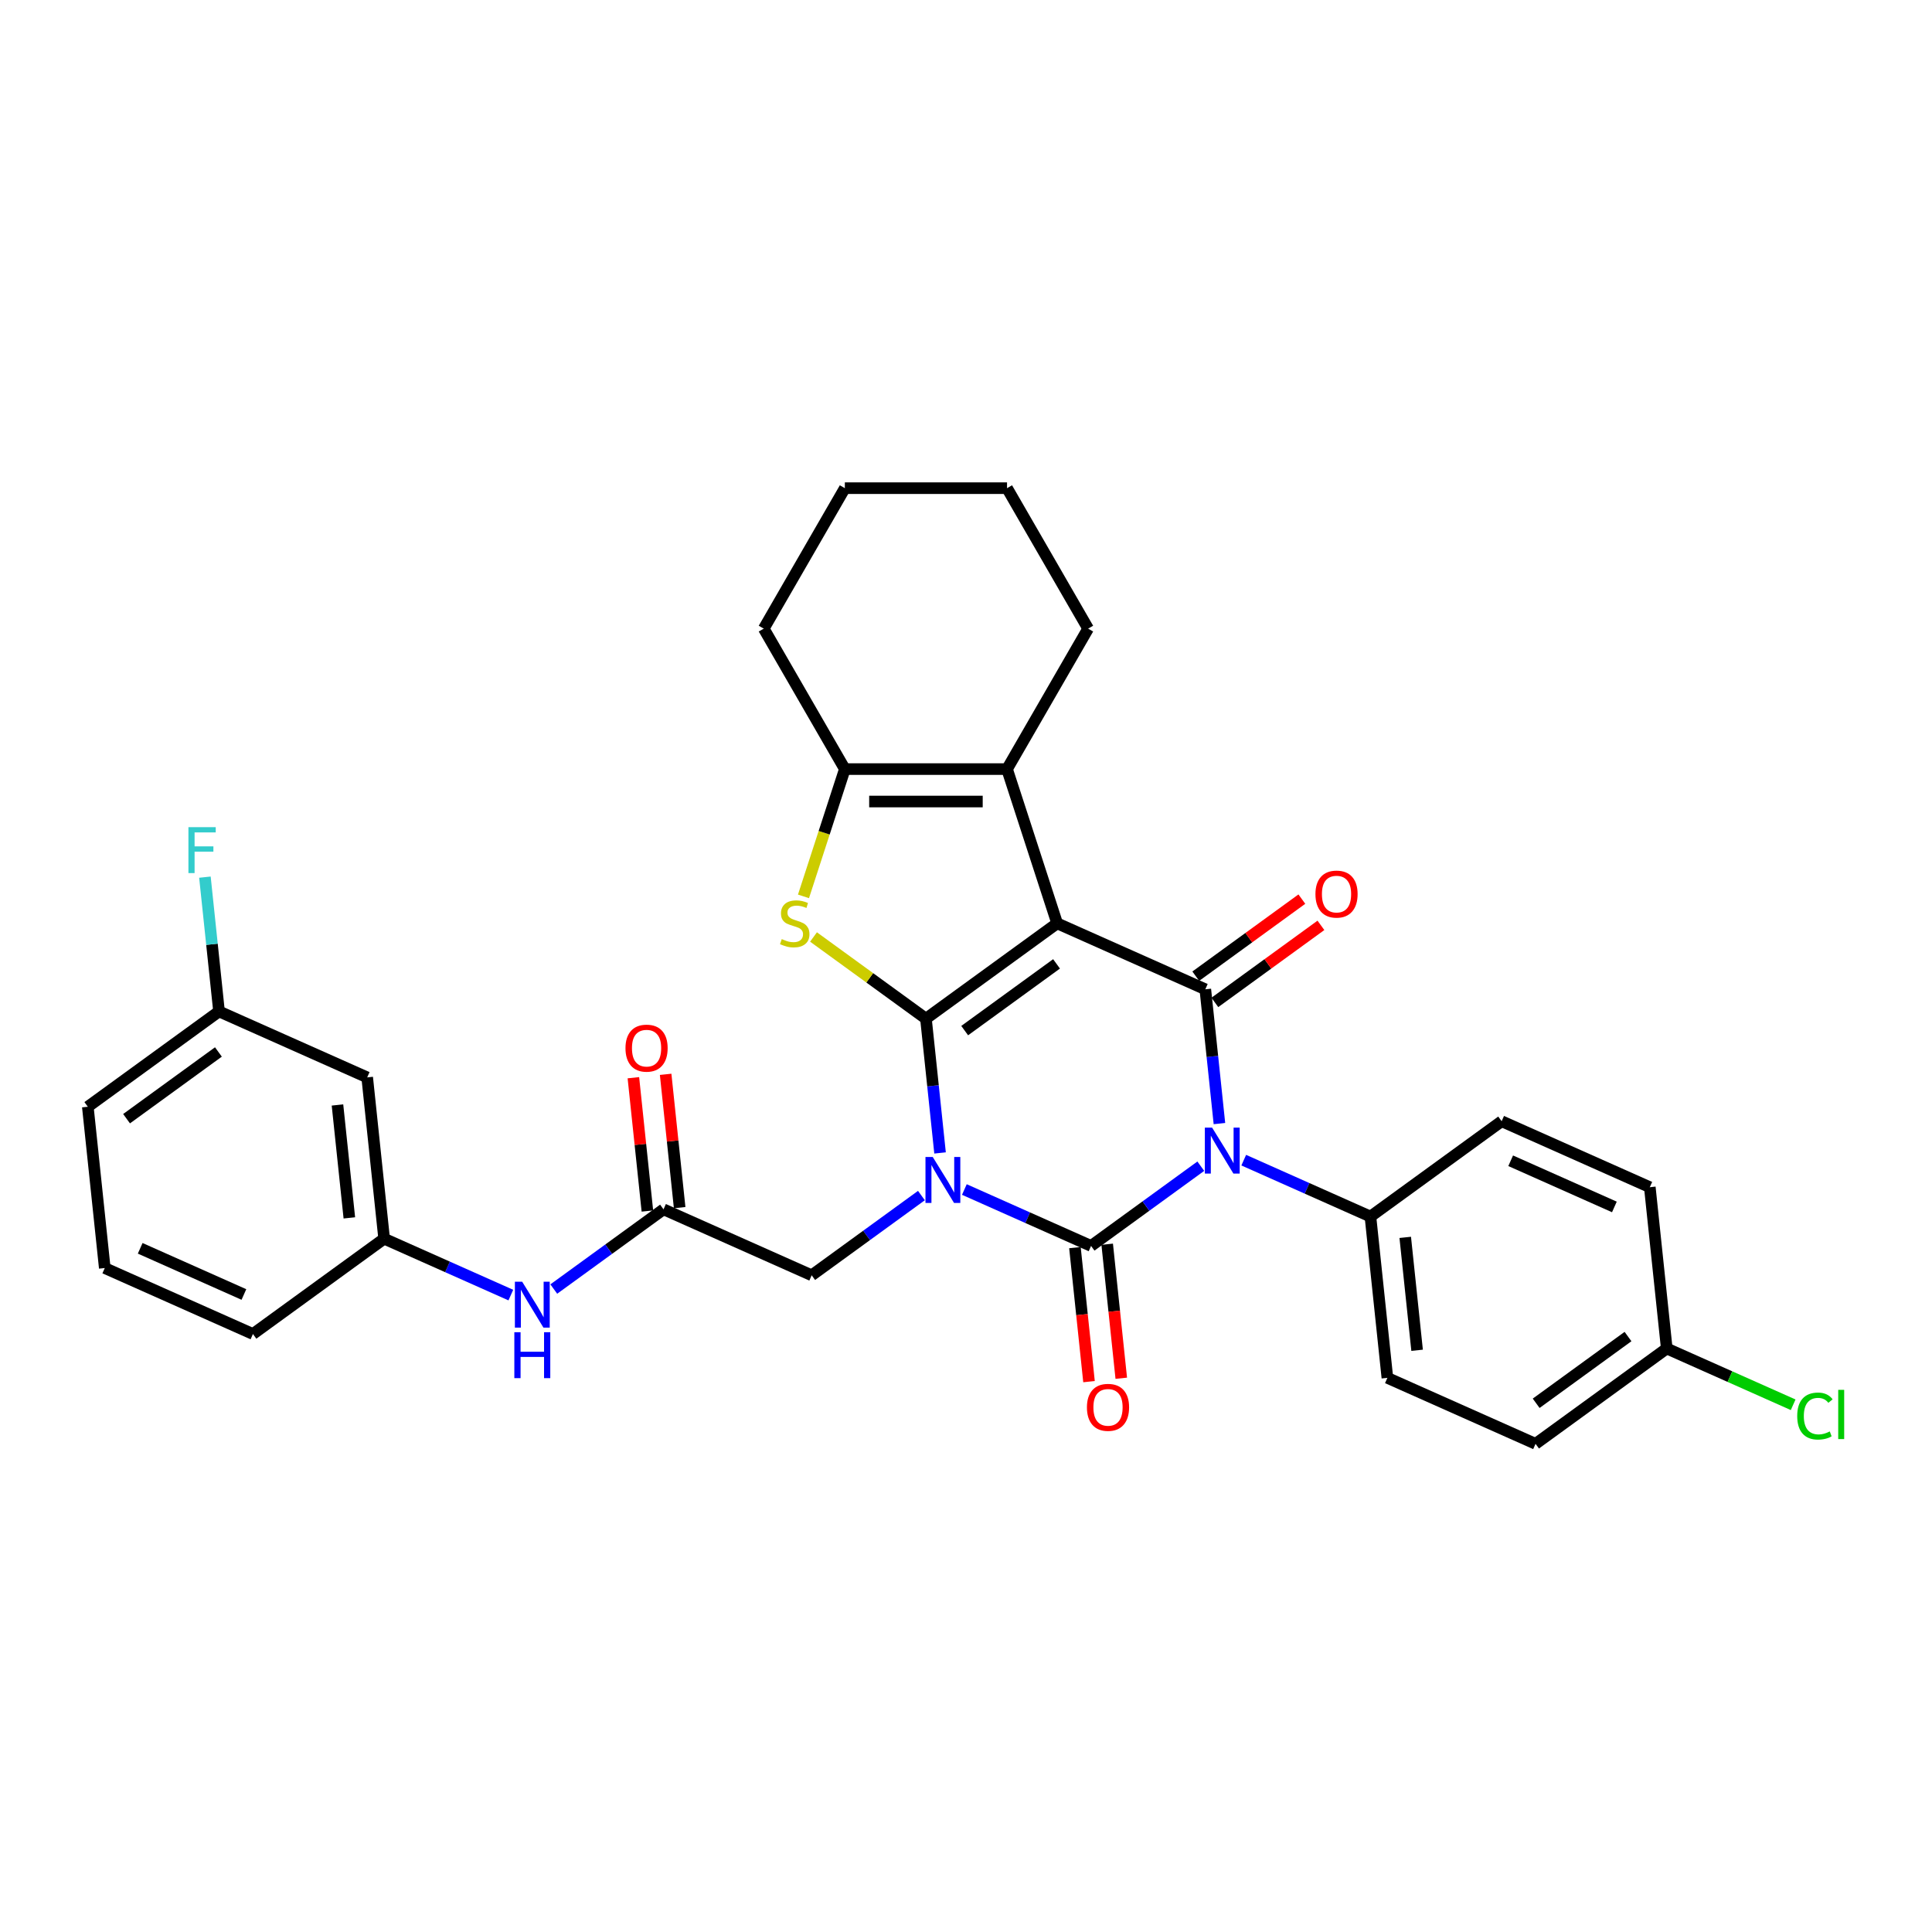 <?xml version='1.0' encoding='iso-8859-1'?>
<svg version='1.1' baseProfile='full'
              xmlns='http://www.w3.org/2000/svg'
                      xmlns:rdkit='http://www.rdkit.org/xml'
                      xmlns:xlink='http://www.w3.org/1999/xlink'
                  xml:space='preserve'
width='1000px' height='1000px' viewBox='0 0 1000 1000'>
<!-- END OF HEADER -->
<rect style='opacity:1.0;fill:#FFFFFF;stroke:none' width='1000' height='1000' x='0' y='0'> </rect>
<path class='bond-0' d='M 486.571,596.76 L 482.918,562.009' style='fill:none;fill-rule:evenodd;stroke:#0000FF;stroke-width:6px;stroke-linecap:butt;stroke-linejoin:miter;stroke-opacity:1' />
<path class='bond-0' d='M 482.918,562.009 L 479.266,527.259' style='fill:none;fill-rule:evenodd;stroke:#000000;stroke-width:6px;stroke-linecap:butt;stroke-linejoin:miter;stroke-opacity:1' />
<path class='bond-2' d='M 499.155,615.694 L 531.942,630.292' style='fill:none;fill-rule:evenodd;stroke:#0000FF;stroke-width:6px;stroke-linecap:butt;stroke-linejoin:miter;stroke-opacity:1' />
<path class='bond-2' d='M 531.942,630.292 L 564.73,644.89' style='fill:none;fill-rule:evenodd;stroke:#000000;stroke-width:6px;stroke-linecap:butt;stroke-linejoin:miter;stroke-opacity:1' />
<path class='bond-8' d='M 476.926,618.821 L 448.526,639.455' style='fill:none;fill-rule:evenodd;stroke:#0000FF;stroke-width:6px;stroke-linecap:butt;stroke-linejoin:miter;stroke-opacity:1' />
<path class='bond-8' d='M 448.526,639.455 L 420.126,660.088' style='fill:none;fill-rule:evenodd;stroke:#000000;stroke-width:6px;stroke-linecap:butt;stroke-linejoin:miter;stroke-opacity:1' />
<path class='bond-1' d='M 479.266,527.259 L 547.18,477.916' style='fill:none;fill-rule:evenodd;stroke:#000000;stroke-width:6px;stroke-linecap:butt;stroke-linejoin:miter;stroke-opacity:1' />
<path class='bond-1' d='M 499.321,533.44 L 546.862,498.9' style='fill:none;fill-rule:evenodd;stroke:#000000;stroke-width:6px;stroke-linecap:butt;stroke-linejoin:miter;stroke-opacity:1' />
<path class='bond-5' d='M 479.266,527.259 L 450.169,506.119' style='fill:none;fill-rule:evenodd;stroke:#000000;stroke-width:6px;stroke-linecap:butt;stroke-linejoin:miter;stroke-opacity:1' />
<path class='bond-5' d='M 450.169,506.119 L 421.072,484.979' style='fill:none;fill-rule:evenodd;stroke:#CCCC00;stroke-width:6px;stroke-linecap:butt;stroke-linejoin:miter;stroke-opacity:1' />
<path class='bond-6' d='M 547.18,477.916 L 521.239,398.078' style='fill:none;fill-rule:evenodd;stroke:#000000;stroke-width:6px;stroke-linecap:butt;stroke-linejoin:miter;stroke-opacity:1' />
<path class='bond-32' d='M 547.18,477.916 L 623.869,512.06' style='fill:none;fill-rule:evenodd;stroke:#000000;stroke-width:6px;stroke-linecap:butt;stroke-linejoin:miter;stroke-opacity:1' />
<path class='bond-3' d='M 564.73,644.89 L 593.13,624.256' style='fill:none;fill-rule:evenodd;stroke:#000000;stroke-width:6px;stroke-linecap:butt;stroke-linejoin:miter;stroke-opacity:1' />
<path class='bond-3' d='M 593.13,624.256 L 621.53,603.622' style='fill:none;fill-rule:evenodd;stroke:#0000FF;stroke-width:6px;stroke-linecap:butt;stroke-linejoin:miter;stroke-opacity:1' />
<path class='bond-11' d='M 556.381,645.767 L 560.027,680.451' style='fill:none;fill-rule:evenodd;stroke:#000000;stroke-width:6px;stroke-linecap:butt;stroke-linejoin:miter;stroke-opacity:1' />
<path class='bond-11' d='M 560.027,680.451 L 563.672,715.134' style='fill:none;fill-rule:evenodd;stroke:#FF0000;stroke-width:6px;stroke-linecap:butt;stroke-linejoin:miter;stroke-opacity:1' />
<path class='bond-11' d='M 573.079,644.012 L 576.724,678.696' style='fill:none;fill-rule:evenodd;stroke:#000000;stroke-width:6px;stroke-linecap:butt;stroke-linejoin:miter;stroke-opacity:1' />
<path class='bond-11' d='M 576.724,678.696 L 580.369,713.379' style='fill:none;fill-rule:evenodd;stroke:#FF0000;stroke-width:6px;stroke-linecap:butt;stroke-linejoin:miter;stroke-opacity:1' />
<path class='bond-4' d='M 631.174,581.562 L 627.522,546.811' style='fill:none;fill-rule:evenodd;stroke:#0000FF;stroke-width:6px;stroke-linecap:butt;stroke-linejoin:miter;stroke-opacity:1' />
<path class='bond-4' d='M 627.522,546.811 L 623.869,512.06' style='fill:none;fill-rule:evenodd;stroke:#000000;stroke-width:6px;stroke-linecap:butt;stroke-linejoin:miter;stroke-opacity:1' />
<path class='bond-9' d='M 643.759,600.496 L 676.546,615.093' style='fill:none;fill-rule:evenodd;stroke:#0000FF;stroke-width:6px;stroke-linecap:butt;stroke-linejoin:miter;stroke-opacity:1' />
<path class='bond-9' d='M 676.546,615.093 L 709.334,629.691' style='fill:none;fill-rule:evenodd;stroke:#000000;stroke-width:6px;stroke-linecap:butt;stroke-linejoin:miter;stroke-opacity:1' />
<path class='bond-12' d='M 628.804,518.852 L 656.255,498.907' style='fill:none;fill-rule:evenodd;stroke:#000000;stroke-width:6px;stroke-linecap:butt;stroke-linejoin:miter;stroke-opacity:1' />
<path class='bond-12' d='M 656.255,498.907 L 683.706,478.962' style='fill:none;fill-rule:evenodd;stroke:#FF0000;stroke-width:6px;stroke-linecap:butt;stroke-linejoin:miter;stroke-opacity:1' />
<path class='bond-12' d='M 618.935,505.269 L 646.387,485.324' style='fill:none;fill-rule:evenodd;stroke:#000000;stroke-width:6px;stroke-linecap:butt;stroke-linejoin:miter;stroke-opacity:1' />
<path class='bond-12' d='M 646.387,485.324 L 673.838,465.38' style='fill:none;fill-rule:evenodd;stroke:#FF0000;stroke-width:6px;stroke-linecap:butt;stroke-linejoin:miter;stroke-opacity:1' />
<path class='bond-7' d='M 415.885,463.964 L 426.588,431.021' style='fill:none;fill-rule:evenodd;stroke:#CCCC00;stroke-width:6px;stroke-linecap:butt;stroke-linejoin:miter;stroke-opacity:1' />
<path class='bond-7' d='M 426.588,431.021 L 437.292,398.078' style='fill:none;fill-rule:evenodd;stroke:#000000;stroke-width:6px;stroke-linecap:butt;stroke-linejoin:miter;stroke-opacity:1' />
<path class='bond-21' d='M 521.239,398.078 L 563.213,325.377' style='fill:none;fill-rule:evenodd;stroke:#000000;stroke-width:6px;stroke-linecap:butt;stroke-linejoin:miter;stroke-opacity:1' />
<path class='bond-33' d='M 521.239,398.078 L 437.292,398.078' style='fill:none;fill-rule:evenodd;stroke:#000000;stroke-width:6px;stroke-linecap:butt;stroke-linejoin:miter;stroke-opacity:1' />
<path class='bond-33' d='M 508.647,414.867 L 449.884,414.867' style='fill:none;fill-rule:evenodd;stroke:#000000;stroke-width:6px;stroke-linecap:butt;stroke-linejoin:miter;stroke-opacity:1' />
<path class='bond-24' d='M 437.292,398.078 L 395.319,325.377' style='fill:none;fill-rule:evenodd;stroke:#000000;stroke-width:6px;stroke-linecap:butt;stroke-linejoin:miter;stroke-opacity:1' />
<path class='bond-10' d='M 420.126,660.088 L 343.437,625.944' style='fill:none;fill-rule:evenodd;stroke:#000000;stroke-width:6px;stroke-linecap:butt;stroke-linejoin:miter;stroke-opacity:1' />
<path class='bond-17' d='M 709.334,629.691 L 718.108,713.178' style='fill:none;fill-rule:evenodd;stroke:#000000;stroke-width:6px;stroke-linecap:butt;stroke-linejoin:miter;stroke-opacity:1' />
<path class='bond-17' d='M 727.347,640.459 L 733.49,698.9' style='fill:none;fill-rule:evenodd;stroke:#000000;stroke-width:6px;stroke-linecap:butt;stroke-linejoin:miter;stroke-opacity:1' />
<path class='bond-18' d='M 709.334,629.691 L 777.248,580.349' style='fill:none;fill-rule:evenodd;stroke:#000000;stroke-width:6px;stroke-linecap:butt;stroke-linejoin:miter;stroke-opacity:1' />
<path class='bond-13' d='M 343.437,625.944 L 315.037,646.578' style='fill:none;fill-rule:evenodd;stroke:#000000;stroke-width:6px;stroke-linecap:butt;stroke-linejoin:miter;stroke-opacity:1' />
<path class='bond-13' d='M 315.037,646.578 L 286.637,667.212' style='fill:none;fill-rule:evenodd;stroke:#0000FF;stroke-width:6px;stroke-linecap:butt;stroke-linejoin:miter;stroke-opacity:1' />
<path class='bond-15' d='M 351.786,625.067 L 348.16,590.568' style='fill:none;fill-rule:evenodd;stroke:#000000;stroke-width:6px;stroke-linecap:butt;stroke-linejoin:miter;stroke-opacity:1' />
<path class='bond-15' d='M 348.16,590.568 L 344.534,556.069' style='fill:none;fill-rule:evenodd;stroke:#FF0000;stroke-width:6px;stroke-linecap:butt;stroke-linejoin:miter;stroke-opacity:1' />
<path class='bond-15' d='M 335.088,626.822 L 331.462,592.323' style='fill:none;fill-rule:evenodd;stroke:#000000;stroke-width:6px;stroke-linecap:butt;stroke-linejoin:miter;stroke-opacity:1' />
<path class='bond-15' d='M 331.462,592.323 L 327.836,557.824' style='fill:none;fill-rule:evenodd;stroke:#FF0000;stroke-width:6px;stroke-linecap:butt;stroke-linejoin:miter;stroke-opacity:1' />
<path class='bond-14' d='M 264.408,670.338 L 231.62,655.74' style='fill:none;fill-rule:evenodd;stroke:#0000FF;stroke-width:6px;stroke-linecap:butt;stroke-linejoin:miter;stroke-opacity:1' />
<path class='bond-14' d='M 231.62,655.74 L 198.833,641.142' style='fill:none;fill-rule:evenodd;stroke:#000000;stroke-width:6px;stroke-linecap:butt;stroke-linejoin:miter;stroke-opacity:1' />
<path class='bond-16' d='M 198.833,641.142 L 190.058,557.655' style='fill:none;fill-rule:evenodd;stroke:#000000;stroke-width:6px;stroke-linecap:butt;stroke-linejoin:miter;stroke-opacity:1' />
<path class='bond-16' d='M 180.819,630.374 L 174.677,571.934' style='fill:none;fill-rule:evenodd;stroke:#000000;stroke-width:6px;stroke-linecap:butt;stroke-linejoin:miter;stroke-opacity:1' />
<path class='bond-28' d='M 198.833,641.142 L 130.919,690.485' style='fill:none;fill-rule:evenodd;stroke:#000000;stroke-width:6px;stroke-linecap:butt;stroke-linejoin:miter;stroke-opacity:1' />
<path class='bond-19' d='M 190.058,557.655 L 113.369,523.511' style='fill:none;fill-rule:evenodd;stroke:#000000;stroke-width:6px;stroke-linecap:butt;stroke-linejoin:miter;stroke-opacity:1' />
<path class='bond-22' d='M 718.108,713.178 L 794.798,747.323' style='fill:none;fill-rule:evenodd;stroke:#000000;stroke-width:6px;stroke-linecap:butt;stroke-linejoin:miter;stroke-opacity:1' />
<path class='bond-23' d='M 777.248,580.349 L 853.937,614.493' style='fill:none;fill-rule:evenodd;stroke:#000000;stroke-width:6px;stroke-linecap:butt;stroke-linejoin:miter;stroke-opacity:1' />
<path class='bond-23' d='M 781.923,600.808 L 835.605,624.709' style='fill:none;fill-rule:evenodd;stroke:#000000;stroke-width:6px;stroke-linecap:butt;stroke-linejoin:miter;stroke-opacity:1' />
<path class='bond-25' d='M 113.369,523.511 L 109.717,488.76' style='fill:none;fill-rule:evenodd;stroke:#000000;stroke-width:6px;stroke-linecap:butt;stroke-linejoin:miter;stroke-opacity:1' />
<path class='bond-25' d='M 109.717,488.76 L 106.064,454.01' style='fill:none;fill-rule:evenodd;stroke:#33CCCC;stroke-width:6px;stroke-linecap:butt;stroke-linejoin:miter;stroke-opacity:1' />
<path class='bond-36' d='M 113.369,523.511 L 45.455,572.854' style='fill:none;fill-rule:evenodd;stroke:#000000;stroke-width:6px;stroke-linecap:butt;stroke-linejoin:miter;stroke-opacity:1' />
<path class='bond-36' d='M 113.05,544.496 L 65.51,579.035' style='fill:none;fill-rule:evenodd;stroke:#000000;stroke-width:6px;stroke-linecap:butt;stroke-linejoin:miter;stroke-opacity:1' />
<path class='bond-20' d='M 862.712,697.98 L 853.937,614.493' style='fill:none;fill-rule:evenodd;stroke:#000000;stroke-width:6px;stroke-linecap:butt;stroke-linejoin:miter;stroke-opacity:1' />
<path class='bond-26' d='M 862.712,697.98 L 895.424,712.544' style='fill:none;fill-rule:evenodd;stroke:#000000;stroke-width:6px;stroke-linecap:butt;stroke-linejoin:miter;stroke-opacity:1' />
<path class='bond-26' d='M 895.424,712.544 L 928.136,727.108' style='fill:none;fill-rule:evenodd;stroke:#00CC00;stroke-width:6px;stroke-linecap:butt;stroke-linejoin:miter;stroke-opacity:1' />
<path class='bond-34' d='M 862.712,697.98 L 794.798,747.323' style='fill:none;fill-rule:evenodd;stroke:#000000;stroke-width:6px;stroke-linecap:butt;stroke-linejoin:miter;stroke-opacity:1' />
<path class='bond-34' d='M 842.656,691.798 L 795.116,726.338' style='fill:none;fill-rule:evenodd;stroke:#000000;stroke-width:6px;stroke-linecap:butt;stroke-linejoin:miter;stroke-opacity:1' />
<path class='bond-30' d='M 563.213,325.377 L 521.239,252.677' style='fill:none;fill-rule:evenodd;stroke:#000000;stroke-width:6px;stroke-linecap:butt;stroke-linejoin:miter;stroke-opacity:1' />
<path class='bond-31' d='M 395.319,325.377 L 437.292,252.677' style='fill:none;fill-rule:evenodd;stroke:#000000;stroke-width:6px;stroke-linecap:butt;stroke-linejoin:miter;stroke-opacity:1' />
<path class='bond-27' d='M 54.229,656.341 L 130.919,690.485' style='fill:none;fill-rule:evenodd;stroke:#000000;stroke-width:6px;stroke-linecap:butt;stroke-linejoin:miter;stroke-opacity:1' />
<path class='bond-27' d='M 72.562,646.125 L 126.244,670.026' style='fill:none;fill-rule:evenodd;stroke:#000000;stroke-width:6px;stroke-linecap:butt;stroke-linejoin:miter;stroke-opacity:1' />
<path class='bond-29' d='M 54.229,656.341 L 45.455,572.854' style='fill:none;fill-rule:evenodd;stroke:#000000;stroke-width:6px;stroke-linecap:butt;stroke-linejoin:miter;stroke-opacity:1' />
<path class='bond-35' d='M 521.239,252.677 L 437.292,252.677' style='fill:none;fill-rule:evenodd;stroke:#000000;stroke-width:6px;stroke-linecap:butt;stroke-linejoin:miter;stroke-opacity:1' />
<path  class='atom-0' d='M 482.785 598.859
L 490.576 611.451
Q 491.348 612.693, 492.59 614.943
Q 493.833 617.193, 493.9 617.327
L 493.9 598.859
L 497.056 598.859
L 497.056 622.632
L 493.799 622.632
L 485.438 608.865
Q 484.464 607.253, 483.423 605.407
Q 482.416 603.56, 482.114 602.989
L 482.114 622.632
L 479.025 622.632
L 479.025 598.859
L 482.785 598.859
' fill='#0000FF'/>
<path  class='atom-4' d='M 627.389 583.66
L 635.179 596.252
Q 635.952 597.495, 637.194 599.744
Q 638.437 601.994, 638.504 602.129
L 638.504 583.66
L 641.66 583.66
L 641.66 607.434
L 638.403 607.434
L 630.042 593.667
Q 629.068 592.055, 628.027 590.208
Q 627.02 588.361, 626.718 587.79
L 626.718 607.434
L 623.628 607.434
L 623.628 583.66
L 627.389 583.66
' fill='#0000FF'/>
<path  class='atom-6' d='M 404.636 486.075
Q 404.904 486.176, 406.012 486.646
Q 407.12 487.116, 408.329 487.419
Q 409.572 487.687, 410.78 487.687
Q 413.03 487.687, 414.34 486.613
Q 415.649 485.505, 415.649 483.591
Q 415.649 482.281, 414.978 481.475
Q 414.34 480.669, 413.332 480.233
Q 412.325 479.796, 410.646 479.293
Q 408.531 478.655, 407.255 478.05
Q 406.012 477.446, 405.106 476.17
Q 404.233 474.894, 404.233 472.745
Q 404.233 469.756, 406.247 467.909
Q 408.296 466.063, 412.325 466.063
Q 415.079 466.063, 418.201 467.372
L 417.429 469.958
Q 414.575 468.782, 412.426 468.782
Q 410.109 468.782, 408.833 469.756
Q 407.557 470.696, 407.59 472.342
Q 407.59 473.618, 408.228 474.39
Q 408.9 475.162, 409.84 475.599
Q 410.814 476.035, 412.426 476.539
Q 414.575 477.211, 415.851 477.882
Q 417.127 478.554, 418.033 479.931
Q 418.974 481.274, 418.974 483.591
Q 418.974 486.881, 416.757 488.661
Q 414.575 490.407, 410.915 490.407
Q 408.799 490.407, 407.188 489.937
Q 405.609 489.5, 403.729 488.728
L 404.636 486.075
' fill='#CCCC00'/>
<path  class='atom-12' d='M 562.592 728.444
Q 562.592 722.736, 565.412 719.546
Q 568.233 716.356, 573.505 716.356
Q 578.777 716.356, 581.597 719.546
Q 584.418 722.736, 584.418 728.444
Q 584.418 734.22, 581.564 737.51
Q 578.709 740.767, 573.505 740.767
Q 568.266 740.767, 565.412 737.51
Q 562.592 734.253, 562.592 728.444
M 573.505 738.081
Q 577.131 738.081, 579.079 735.663
Q 581.06 733.212, 581.06 728.444
Q 581.06 723.777, 579.079 721.426
Q 577.131 719.042, 573.505 719.042
Q 569.878 719.042, 567.897 721.392
Q 565.949 723.743, 565.949 728.444
Q 565.949 733.246, 567.897 735.663
Q 569.878 738.081, 573.505 738.081
' fill='#FF0000'/>
<path  class='atom-13' d='M 680.871 462.785
Q 680.871 457.076, 683.691 453.886
Q 686.512 450.696, 691.784 450.696
Q 697.056 450.696, 699.876 453.886
Q 702.697 457.076, 702.697 462.785
Q 702.697 468.56, 699.843 471.851
Q 696.989 475.108, 691.784 475.108
Q 686.546 475.108, 683.691 471.851
Q 680.871 468.594, 680.871 462.785
M 691.784 472.422
Q 695.41 472.422, 697.358 470.004
Q 699.339 467.553, 699.339 462.785
Q 699.339 458.117, 697.358 455.767
Q 695.41 453.382, 691.784 453.382
Q 688.157 453.382, 686.176 455.733
Q 684.229 458.083, 684.229 462.785
Q 684.229 467.586, 686.176 470.004
Q 688.157 472.422, 691.784 472.422
' fill='#FF0000'/>
<path  class='atom-14' d='M 270.267 663.4
L 278.058 675.992
Q 278.83 677.234, 280.072 679.484
Q 281.315 681.734, 281.382 681.868
L 281.382 663.4
L 284.538 663.4
L 284.538 687.174
L 281.281 687.174
L 272.92 673.406
Q 271.946 671.795, 270.905 669.948
Q 269.898 668.101, 269.596 667.53
L 269.596 687.174
L 266.507 687.174
L 266.507 663.4
L 270.267 663.4
' fill='#0000FF'/>
<path  class='atom-14' d='M 266.221 689.551
L 269.445 689.551
L 269.445 699.658
L 281.6 699.658
L 281.6 689.551
L 284.824 689.551
L 284.824 713.325
L 281.6 713.325
L 281.6 702.345
L 269.445 702.345
L 269.445 713.325
L 266.221 713.325
L 266.221 689.551
' fill='#0000FF'/>
<path  class='atom-16' d='M 323.749 542.524
Q 323.749 536.816, 326.57 533.626
Q 329.39 530.436, 334.662 530.436
Q 339.934 530.436, 342.754 533.626
Q 345.575 536.816, 345.575 542.524
Q 345.575 548.3, 342.721 551.59
Q 339.867 554.848, 334.662 554.848
Q 329.424 554.848, 326.57 551.59
Q 323.749 548.333, 323.749 542.524
M 334.662 552.161
Q 338.289 552.161, 340.236 549.744
Q 342.217 547.292, 342.217 542.524
Q 342.217 537.857, 340.236 535.506
Q 338.289 533.122, 334.662 533.122
Q 331.036 533.122, 329.054 535.473
Q 327.107 537.823, 327.107 542.524
Q 327.107 547.326, 329.054 549.744
Q 331.036 552.161, 334.662 552.161
' fill='#FF0000'/>
<path  class='atom-26' d='M 97.526 428.137
L 111.662 428.137
L 111.662 430.857
L 100.716 430.857
L 100.716 438.077
L 110.454 438.077
L 110.454 440.83
L 100.716 440.83
L 100.716 451.911
L 97.526 451.911
L 97.526 428.137
' fill='#33CCCC'/>
<path  class='atom-27' d='M 930.234 732.947
Q 930.234 727.037, 932.988 723.948
Q 935.775 720.825, 941.047 720.825
Q 945.949 720.825, 948.568 724.284
L 946.352 726.097
Q 944.438 723.578, 941.047 723.578
Q 937.454 723.578, 935.54 725.996
Q 933.659 728.38, 933.659 732.947
Q 933.659 737.648, 935.607 740.066
Q 937.588 742.483, 941.416 742.483
Q 944.035 742.483, 947.091 740.905
L 948.031 743.423
Q 946.789 744.229, 944.908 744.699
Q 943.028 745.17, 940.946 745.17
Q 935.775 745.17, 932.988 742.013
Q 930.234 738.857, 930.234 732.947
' fill='#00CC00'/>
<path  class='atom-27' d='M 951.456 719.381
L 954.545 719.381
L 954.545 744.867
L 951.456 744.867
L 951.456 719.381
' fill='#00CC00'/>
</svg>
